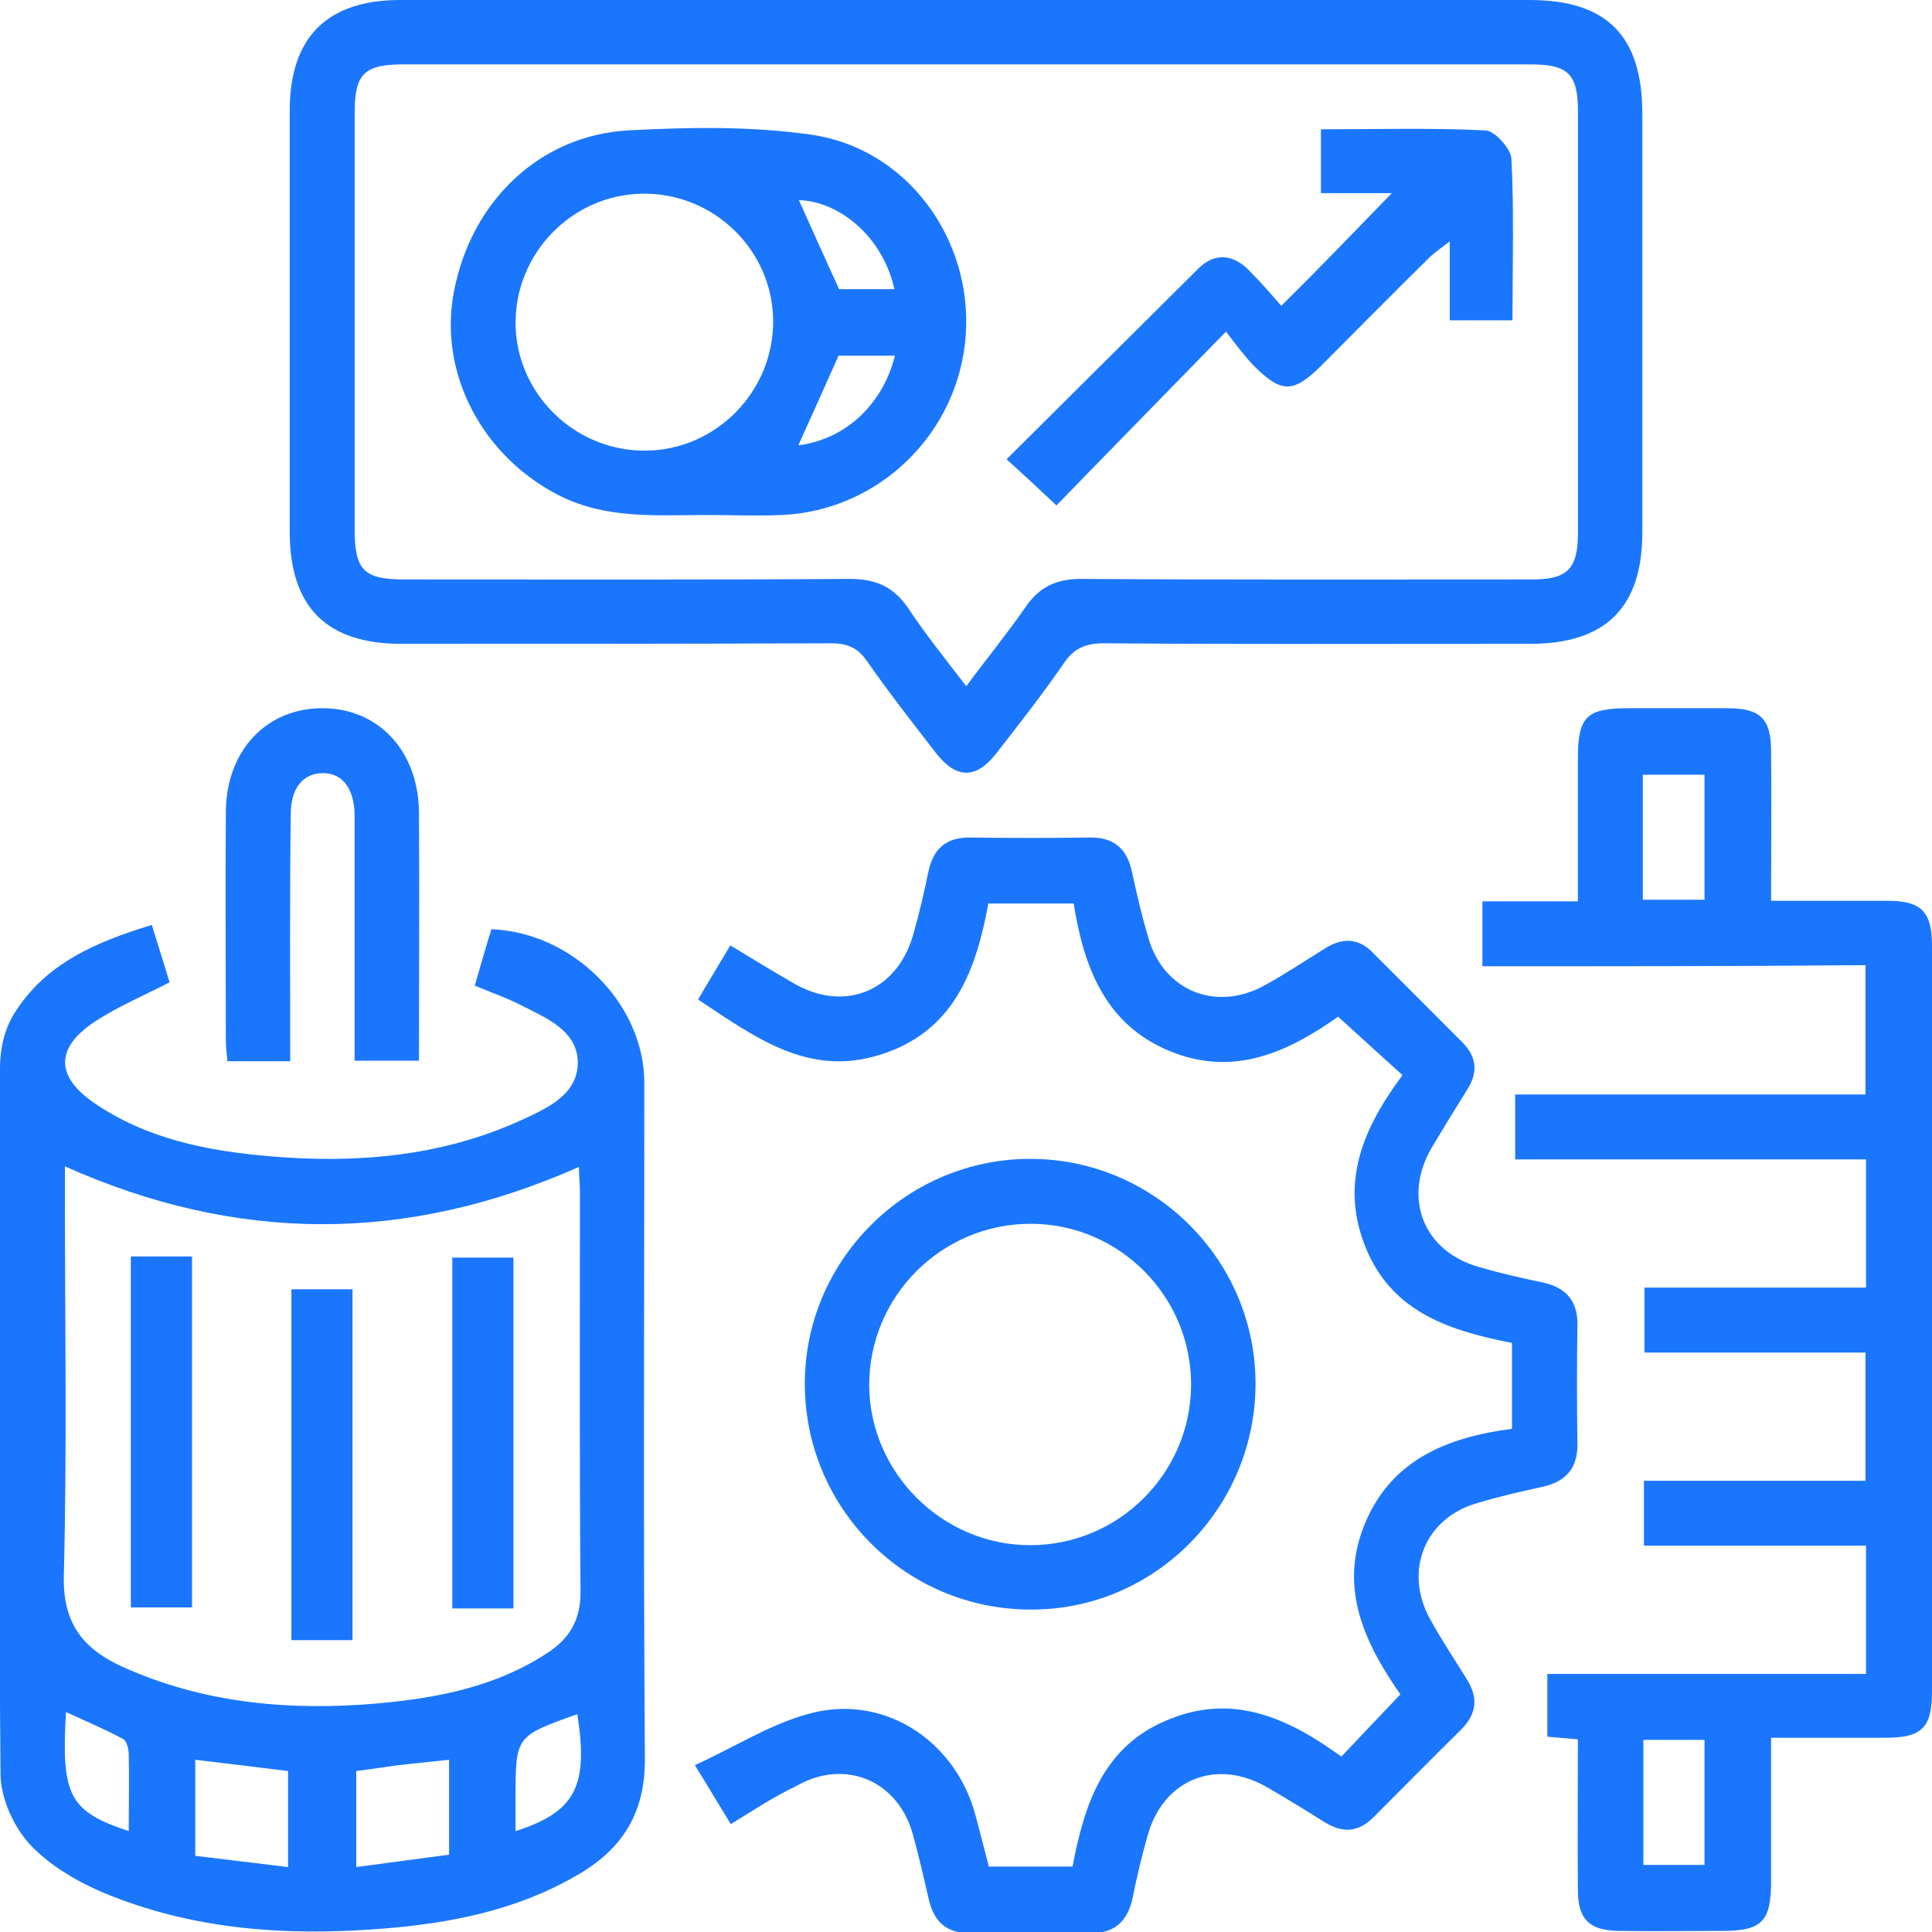 <svg width="28" height="28" viewBox="0 0 28 28" fill="none" xmlns="http://www.w3.org/2000/svg">
<g clip-path="url(#clip0_14483_1354)">
<g clip-path="url(#clip1_14483_1354)">
<path d="M2.2 13.405C2.294 13.709 2.379 13.973 2.457 14.237C2.076 14.432 1.711 14.587 1.376 14.805C0.801 15.186 0.801 15.598 1.368 15.987C2.13 16.508 3.001 16.679 3.903 16.757C5.155 16.865 6.391 16.764 7.55 16.236C7.923 16.064 8.374 15.87 8.374 15.396C8.367 14.929 7.908 14.751 7.542 14.564C7.348 14.463 7.138 14.393 6.881 14.284C6.959 14.012 7.037 13.74 7.122 13.467C8.312 13.514 9.338 14.556 9.338 15.691C9.338 18.957 9.323 22.223 9.346 25.481C9.354 26.282 9.012 26.81 8.351 27.184C7.48 27.689 6.516 27.876 5.528 27.953C4.144 28.062 2.784 27.969 1.485 27.425C1.104 27.261 0.708 27.028 0.428 26.725C0.194 26.468 0.015 26.064 0.008 25.73C-0.023 22.308 -0.016 18.887 -6.45435e-05 15.474C-6.45435e-05 15.209 0.062 14.921 0.202 14.696C0.653 13.965 1.384 13.654 2.2 13.405ZM0.941 16.904C0.941 17.052 0.941 17.192 0.941 17.332C0.941 19.167 0.972 21.01 0.925 22.845C0.91 23.537 1.213 23.902 1.781 24.159C2.955 24.688 4.199 24.797 5.466 24.688C6.337 24.61 7.185 24.447 7.931 23.957C8.258 23.747 8.421 23.467 8.413 23.055C8.398 21.127 8.405 19.198 8.405 17.27C8.405 17.145 8.39 17.029 8.39 16.912C5.886 18.024 3.429 18.016 0.941 16.904ZM2.83 25.504C2.83 25.986 2.83 26.429 2.83 26.896C3.289 26.95 3.724 27.005 4.175 27.059C4.175 26.577 4.175 26.126 4.175 25.667C3.732 25.613 3.297 25.559 2.83 25.504ZM5.163 25.667C5.163 26.142 5.163 26.585 5.163 27.059C5.637 26.997 6.08 26.935 6.508 26.88C6.508 26.391 6.508 25.955 6.508 25.504C6.228 25.535 5.972 25.559 5.715 25.59C5.544 25.613 5.365 25.644 5.163 25.667ZM1.866 26.538C1.866 26.149 1.874 25.784 1.866 25.426C1.866 25.349 1.835 25.224 1.781 25.201C1.516 25.061 1.244 24.944 0.956 24.812C0.886 26.025 1.003 26.251 1.866 26.538ZM7.472 26.538C8.343 26.258 8.53 25.885 8.367 24.843C7.472 25.162 7.472 25.162 7.472 26.048C7.472 26.196 7.472 26.352 7.472 26.538Z" fill="#1B76FE"/>
<path d="M14.043 0C16.749 0 19.455 0 22.169 0C23.288 0 23.802 0.521 23.802 1.648C23.802 3.67 23.802 5.692 23.802 7.713C23.802 8.802 23.273 9.331 22.176 9.331C20.116 9.331 18.055 9.339 15.995 9.323C15.738 9.323 15.567 9.393 15.419 9.611C15.108 10.062 14.774 10.489 14.44 10.917C14.144 11.298 13.857 11.29 13.561 10.909C13.219 10.466 12.877 10.03 12.558 9.572C12.418 9.377 12.27 9.323 12.037 9.323C9.961 9.331 7.893 9.331 5.817 9.331C4.728 9.331 4.199 8.794 4.199 7.706C4.199 5.668 4.199 3.639 4.199 1.602C4.199 0.537 4.744 0 5.801 0C8.546 0 11.298 0 14.043 0ZM14.004 9.945C14.315 9.525 14.603 9.175 14.86 8.802C15.062 8.507 15.303 8.39 15.668 8.39C17.845 8.405 20.023 8.398 22.2 8.398C22.713 8.398 22.869 8.25 22.869 7.721C22.869 5.684 22.869 3.655 22.869 1.617C22.869 1.073 22.729 0.933 22.176 0.933C16.733 0.933 11.291 0.933 5.848 0.933C5.272 0.933 5.14 1.073 5.14 1.641C5.14 3.647 5.14 5.661 5.14 7.667C5.14 8.265 5.272 8.398 5.863 8.398C8.017 8.398 10.163 8.405 12.317 8.39C12.698 8.39 12.955 8.507 13.165 8.818C13.413 9.191 13.693 9.541 14.004 9.945Z" fill="#1B76FE"/>
<path d="M21.484 14.004C21.484 13.685 21.484 13.397 21.484 13.063C21.71 13.063 21.935 13.063 22.169 13.063C22.386 13.063 22.604 13.063 22.868 13.063C22.868 12.355 22.868 11.671 22.868 10.987C22.868 10.388 22.993 10.264 23.599 10.264C24.081 10.264 24.556 10.264 25.038 10.264C25.512 10.264 25.668 10.419 25.668 10.886C25.675 11.593 25.668 12.309 25.668 13.055C26.251 13.055 26.803 13.055 27.355 13.055C27.845 13.055 28 13.211 28 13.708C28 17.308 28 20.909 28 24.516C28 25.037 27.853 25.185 27.332 25.185C26.787 25.185 26.251 25.185 25.668 25.185C25.668 25.9 25.668 26.585 25.668 27.269C25.668 27.844 25.535 27.984 24.968 27.984C24.462 27.984 23.957 27.992 23.452 27.984C23.032 27.977 22.868 27.813 22.868 27.393C22.861 26.67 22.868 25.947 22.868 25.208C22.705 25.193 22.581 25.185 22.425 25.169C22.425 24.882 22.425 24.594 22.425 24.26C23.957 24.26 25.489 24.26 27.044 24.26C27.044 23.63 27.044 23.039 27.044 22.401C25.979 22.401 24.913 22.401 23.825 22.401C23.825 22.067 23.825 21.779 23.825 21.461C24.898 21.461 25.955 21.461 27.036 21.461C27.036 20.831 27.036 20.232 27.036 19.602C25.971 19.602 24.913 19.602 23.833 19.602C23.833 19.283 23.833 18.996 23.833 18.661C24.89 18.661 25.955 18.661 27.044 18.661C27.044 18.032 27.044 17.441 27.044 16.803C25.357 16.803 23.669 16.803 21.959 16.803C21.959 16.469 21.959 16.181 21.959 15.862C23.646 15.862 25.326 15.862 27.036 15.862C27.036 15.232 27.036 14.634 27.036 13.988C25.186 14.004 23.343 14.004 21.484 14.004ZM23.809 13.04C24.128 13.04 24.416 13.04 24.703 13.04C24.703 12.418 24.703 11.819 24.703 11.228C24.385 11.228 24.097 11.228 23.809 11.228C23.809 11.842 23.809 12.418 23.809 13.04ZM23.817 27.028C24.136 27.028 24.424 27.028 24.703 27.028C24.703 26.398 24.703 25.799 24.703 25.216C24.392 25.216 24.113 25.216 23.817 25.216C23.817 25.831 23.817 26.414 23.817 27.028Z" fill="#1B76FE"/>
<path d="M10.591 26.437C10.42 26.157 10.273 25.909 10.07 25.582C10.669 25.31 11.206 24.96 11.789 24.82C12.862 24.563 13.873 25.263 14.145 26.336C14.207 26.57 14.269 26.811 14.331 27.052C14.736 27.052 15.124 27.052 15.544 27.052C15.715 26.15 15.988 25.302 16.936 24.921C17.877 24.532 18.678 24.905 19.44 25.458C19.728 25.154 19.992 24.874 20.295 24.556C19.798 23.84 19.393 23.039 19.774 22.099C20.155 21.158 20.972 20.831 21.913 20.707C21.913 20.287 21.913 19.898 21.913 19.463C21.042 19.291 20.186 19.035 19.798 18.094C19.409 17.153 19.751 16.352 20.326 15.582C20.015 15.303 19.72 15.03 19.393 14.735C18.686 15.233 17.893 15.621 16.952 15.233C16.011 14.844 15.708 14.012 15.56 13.094C15.14 13.094 14.751 13.094 14.324 13.094C14.145 14.066 13.826 14.953 12.753 15.287C11.711 15.614 10.941 15.03 10.117 14.486C10.265 14.23 10.42 13.981 10.584 13.701C10.902 13.895 11.198 14.074 11.493 14.245C12.232 14.681 13.002 14.37 13.235 13.545C13.32 13.25 13.39 12.947 13.453 12.643C13.523 12.301 13.709 12.13 14.075 12.138C14.642 12.146 15.218 12.146 15.785 12.138C16.143 12.13 16.337 12.301 16.407 12.643C16.477 12.962 16.547 13.273 16.641 13.584C16.858 14.362 17.628 14.673 18.336 14.276C18.631 14.113 18.911 13.926 19.199 13.748C19.456 13.584 19.689 13.592 19.899 13.81C20.326 14.237 20.762 14.673 21.189 15.101C21.407 15.318 21.423 15.544 21.259 15.8C21.088 16.072 20.917 16.352 20.754 16.625C20.319 17.363 20.63 18.141 21.446 18.366C21.741 18.452 22.045 18.522 22.348 18.584C22.682 18.654 22.869 18.84 22.861 19.206C22.853 19.774 22.853 20.349 22.861 20.917C22.869 21.274 22.698 21.469 22.364 21.546C22.045 21.616 21.734 21.686 21.423 21.78C20.653 21.99 20.334 22.767 20.731 23.475C20.894 23.77 21.081 24.05 21.259 24.338C21.43 24.61 21.399 24.843 21.174 25.069C20.746 25.489 20.334 25.909 19.907 26.336C19.689 26.554 19.463 26.57 19.207 26.414C18.934 26.243 18.655 26.072 18.375 25.909C17.636 25.473 16.858 25.784 16.633 26.601C16.547 26.896 16.477 27.199 16.415 27.503C16.345 27.837 16.159 28.023 15.801 28.016C15.218 28.008 14.635 28.008 14.051 28.016C13.725 28.016 13.546 27.86 13.468 27.557C13.39 27.23 13.32 26.904 13.227 26.577C13.009 25.8 12.24 25.481 11.54 25.885C11.229 26.033 10.941 26.22 10.591 26.437Z" fill="#1B76FE"/>
<path d="M14.93 16.795C16.726 16.795 18.196 18.257 18.196 20.053C18.196 21.85 16.741 23.327 14.953 23.327C13.134 23.335 11.664 21.865 11.664 20.053C11.664 18.265 13.134 16.795 14.93 16.795ZM14.93 22.394C16.213 22.394 17.255 21.352 17.262 20.077C17.27 18.794 16.228 17.744 14.953 17.736C13.655 17.729 12.597 18.778 12.597 20.077C12.605 21.344 13.655 22.394 14.93 22.394Z" fill="#1B76FE"/>
<path d="M4.206 15.38C3.887 15.38 3.607 15.38 3.296 15.38C3.289 15.279 3.273 15.186 3.273 15.085C3.273 13.98 3.265 12.884 3.273 11.78C3.273 10.878 3.864 10.256 4.688 10.264C5.497 10.271 6.064 10.894 6.072 11.772C6.08 12.962 6.072 14.152 6.072 15.372C5.761 15.372 5.473 15.372 5.139 15.372C5.139 14.595 5.139 13.817 5.139 13.047C5.139 12.635 5.139 12.215 5.139 11.803C5.131 11.422 4.96 11.205 4.68 11.205C4.393 11.205 4.214 11.422 4.214 11.796C4.198 12.977 4.206 14.152 4.206 15.38Z" fill="#1B76FE"/>
<path d="M1.896 18.21C2.208 18.21 2.487 18.21 2.783 18.21C2.783 19.905 2.783 21.585 2.783 23.296C2.503 23.296 2.215 23.296 1.896 23.296C1.896 21.624 1.896 19.929 1.896 18.21Z" fill="#1B76FE"/>
<path d="M7.441 23.311C7.13 23.311 6.85 23.311 6.555 23.311C6.555 21.616 6.555 19.937 6.555 18.226C6.835 18.226 7.122 18.226 7.441 18.226C7.441 19.906 7.441 21.593 7.441 23.311Z" fill="#1B76FE"/>
<path d="M4.223 18.685C4.518 18.685 4.798 18.685 5.109 18.685C5.109 20.372 5.109 22.059 5.109 23.77C4.829 23.77 4.534 23.77 4.223 23.77C4.223 22.075 4.223 20.387 4.223 18.685Z" fill="#1B76FE"/>
<path d="M10.241 7.464C9.517 7.464 8.794 7.527 8.11 7.184C6.99 6.617 6.353 5.412 6.578 4.23C6.827 2.916 7.822 1.959 9.113 1.889C9.992 1.843 10.878 1.827 11.749 1.951C13.141 2.146 14.097 3.46 13.996 4.86C13.895 6.275 12.744 7.402 11.329 7.464C10.964 7.48 10.606 7.464 10.241 7.464ZM9.354 6.531C10.388 6.524 11.22 5.66 11.205 4.634C11.189 3.615 10.342 2.799 9.323 2.807C8.289 2.815 7.457 3.678 7.472 4.704C7.488 5.715 8.336 6.539 9.354 6.531ZM12.962 4.191C12.806 3.468 12.2 2.923 11.578 2.9C11.765 3.32 11.959 3.748 12.161 4.191C12.394 4.191 12.667 4.191 12.962 4.191ZM12.97 5.155C12.667 5.155 12.387 5.155 12.153 5.155C11.951 5.606 11.765 6.026 11.57 6.454C12.247 6.368 12.791 5.87 12.97 5.155Z" fill="#1B76FE"/>
<path d="M20.171 2.799C19.875 2.799 19.518 2.799 19.144 2.799C19.144 2.481 19.144 2.201 19.144 1.874C19.938 1.874 20.738 1.851 21.532 1.89C21.664 1.897 21.897 2.154 21.905 2.302C21.944 3.072 21.92 3.849 21.92 4.642C21.609 4.642 21.329 4.642 21.011 4.642C21.011 4.292 21.011 3.935 21.011 3.499C20.878 3.6 20.801 3.655 20.731 3.717C20.194 4.246 19.665 4.782 19.137 5.311C18.74 5.7 18.569 5.7 18.165 5.295C18.032 5.155 17.916 5 17.768 4.806C16.905 5.692 16.104 6.508 15.311 7.325C15.047 7.076 14.829 6.874 14.588 6.656C15.529 5.723 16.446 4.806 17.364 3.896C17.597 3.663 17.854 3.678 18.087 3.904C18.258 4.075 18.421 4.261 18.569 4.432C19.137 3.872 19.65 3.336 20.171 2.799Z" fill="#1B76FE"/>
</g>
</g>
<defs>
<clipPath id="clip0_14483_1354">
<rect width="28" height="28" fill="white"/>
</clipPath>
<clipPath id="clip1_14483_1354">
<rect width="28" height="28" fill="white"/>
</clipPath>
</defs>
</svg>
